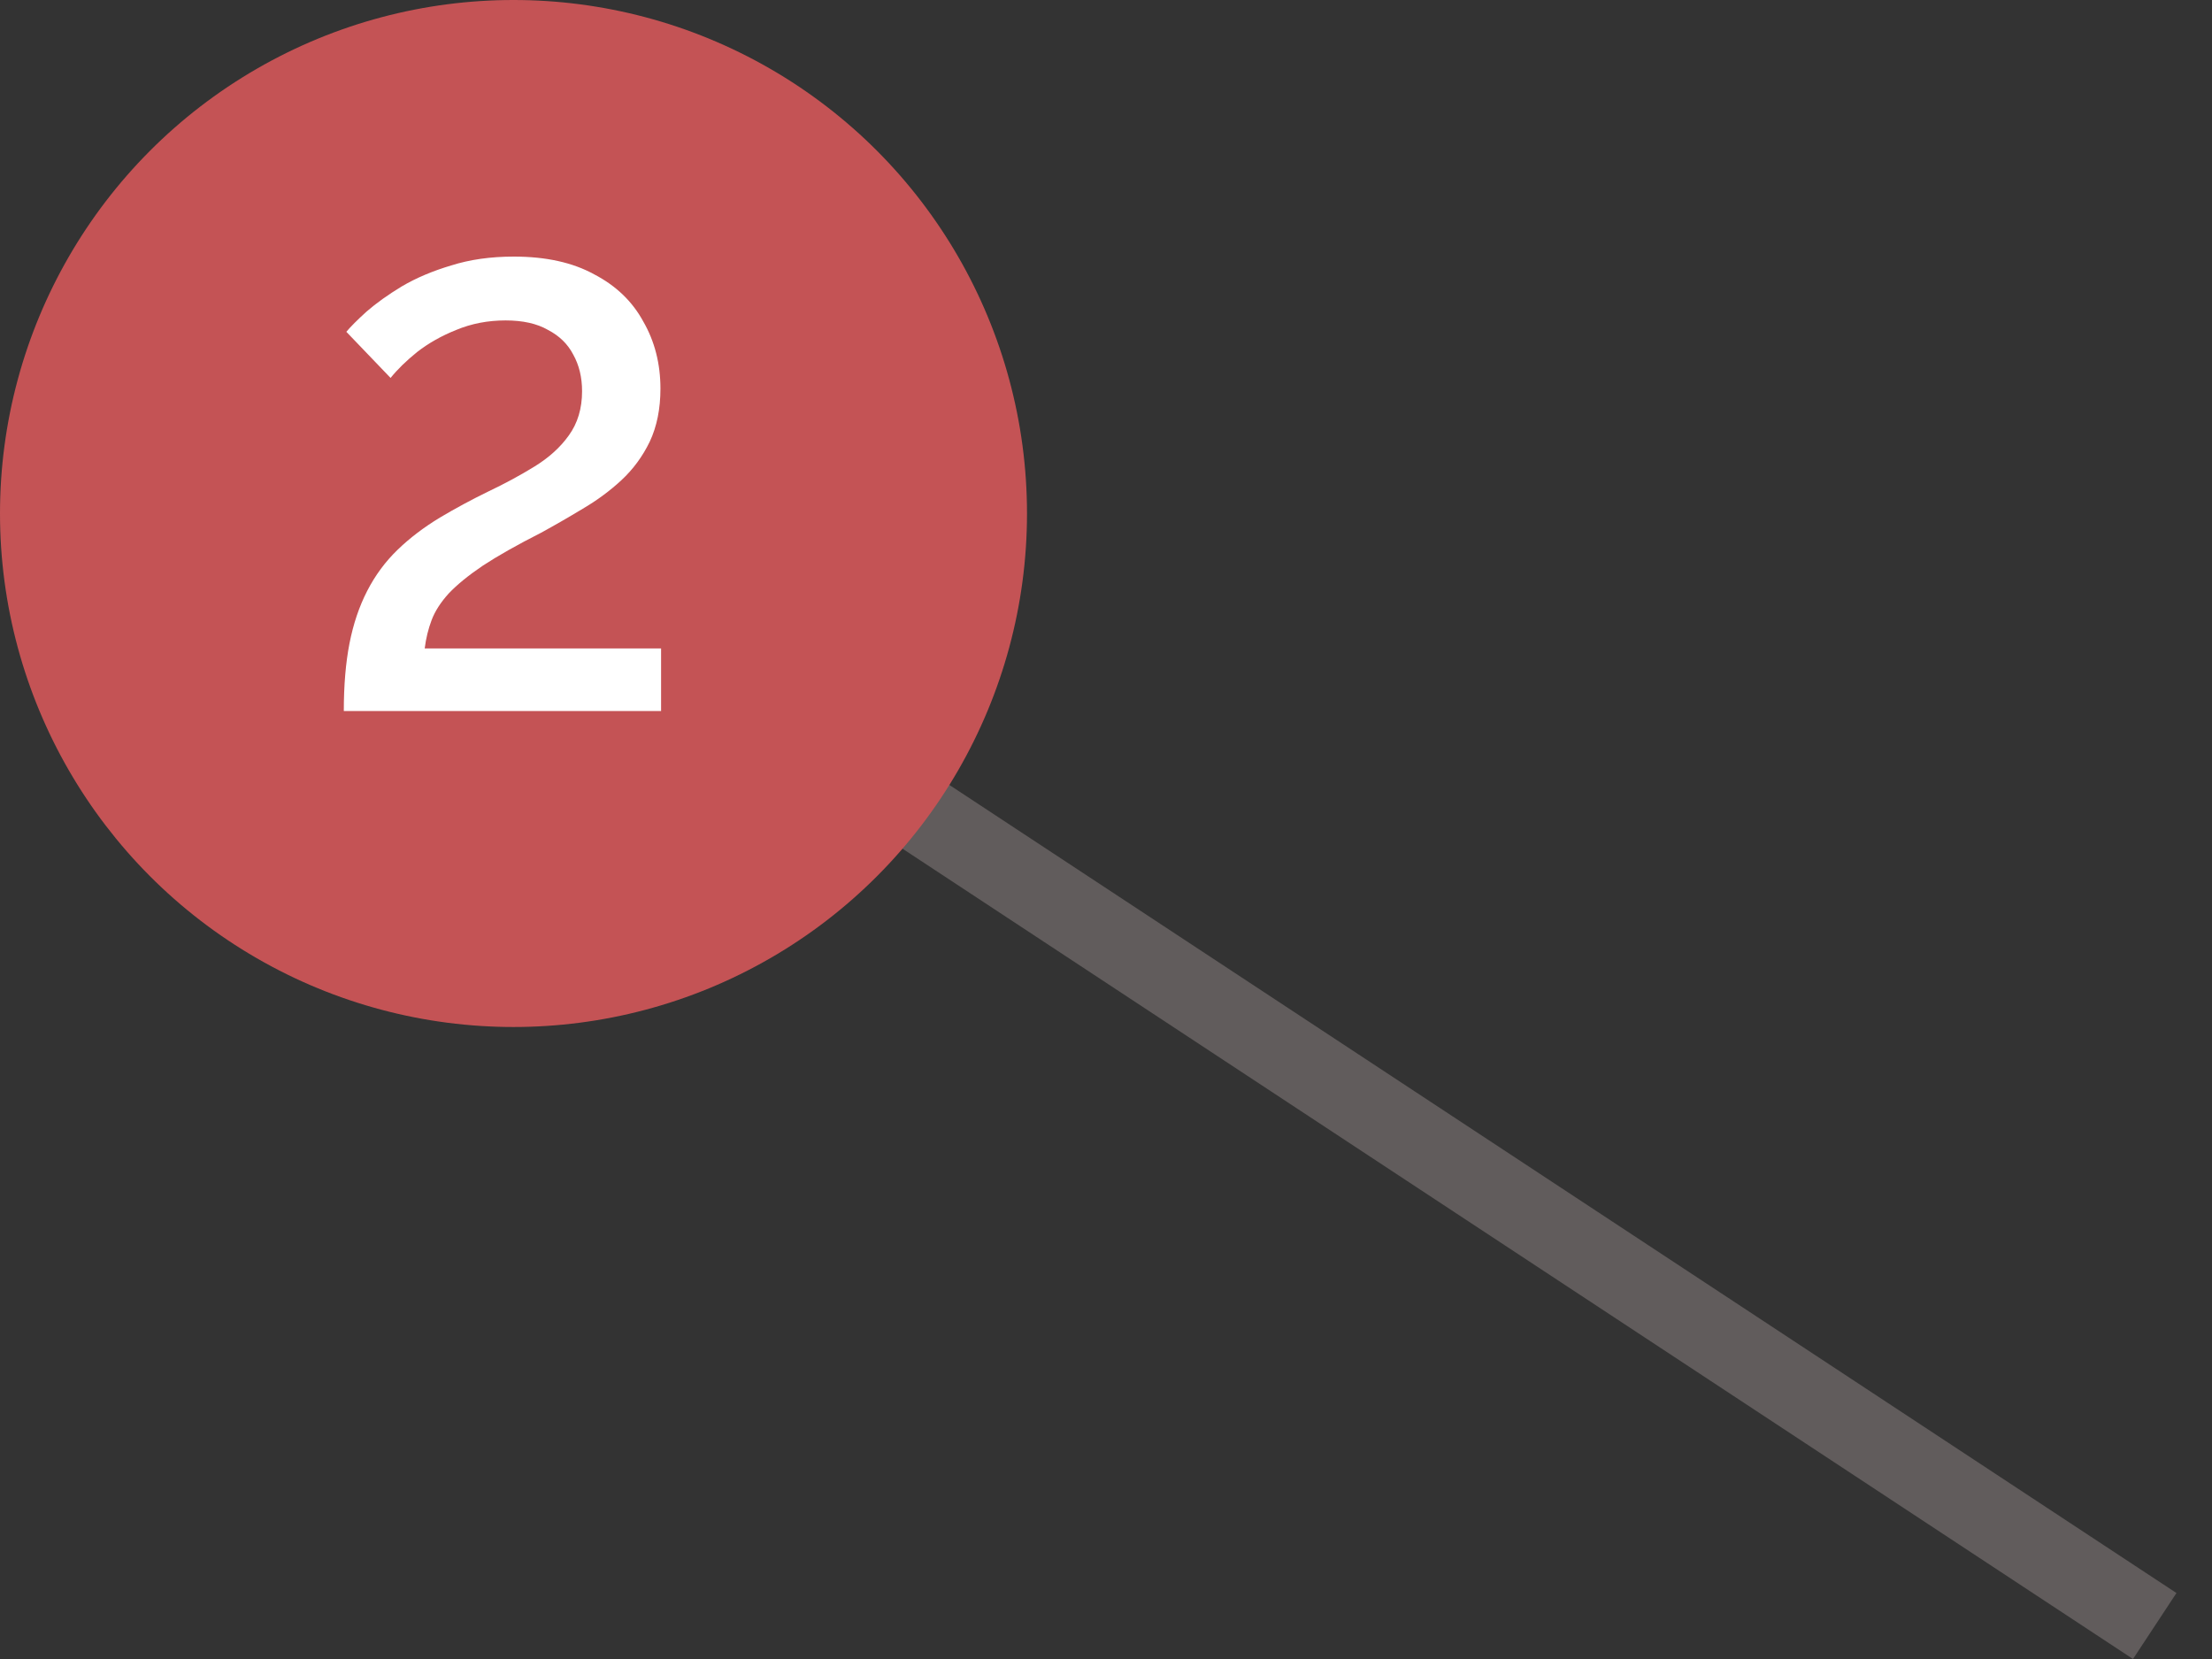 <?xml version="1.0" encoding="UTF-8"?> <svg xmlns="http://www.w3.org/2000/svg" width="56" height="42" viewBox="0 0 56 42" fill="none"><rect x="0" y="0" width="56" height="42" fill="#333333" stroke="none"/> <line x1="13.55" y1="14.165" x2="54.55" y2="41.165" stroke="#615C5C" stroke-width="2"></line> <circle cx="13" cy="13" r="13" fill="#C45355"></circle> <path d="M8.704 18C8.704 17.349 8.752 16.779 8.848 16.288C8.944 15.797 9.093 15.355 9.296 14.96C9.499 14.565 9.755 14.219 10.064 13.92C10.373 13.621 10.731 13.349 11.136 13.104C11.531 12.869 11.936 12.651 12.352 12.448C12.779 12.245 13.173 12.032 13.536 11.808C13.899 11.584 14.187 11.323 14.4 11.024C14.624 10.715 14.736 10.341 14.736 9.904C14.736 9.552 14.661 9.243 14.512 8.976C14.373 8.709 14.16 8.501 13.872 8.352C13.595 8.192 13.237 8.112 12.8 8.112C12.352 8.112 11.936 8.192 11.552 8.352C11.179 8.501 10.848 8.688 10.56 8.912C10.283 9.136 10.059 9.355 9.888 9.568L8.768 8.4C8.875 8.272 9.045 8.101 9.28 7.888C9.525 7.675 9.824 7.461 10.176 7.248C10.539 7.035 10.955 6.859 11.424 6.72C11.893 6.571 12.421 6.496 13.008 6.496C13.819 6.496 14.496 6.645 15.04 6.944C15.595 7.232 16.011 7.632 16.288 8.144C16.576 8.645 16.72 9.211 16.72 9.84C16.72 10.352 16.629 10.8 16.448 11.184C16.267 11.557 16.027 11.883 15.728 12.16C15.44 12.427 15.115 12.667 14.752 12.88C14.4 13.093 14.048 13.296 13.696 13.488C13.088 13.797 12.597 14.075 12.224 14.32C11.861 14.565 11.573 14.8 11.36 15.024C11.157 15.248 11.013 15.472 10.928 15.696C10.843 15.92 10.784 16.16 10.752 16.416H16.736V18H8.704Z" fill="white"></path> </svg> 